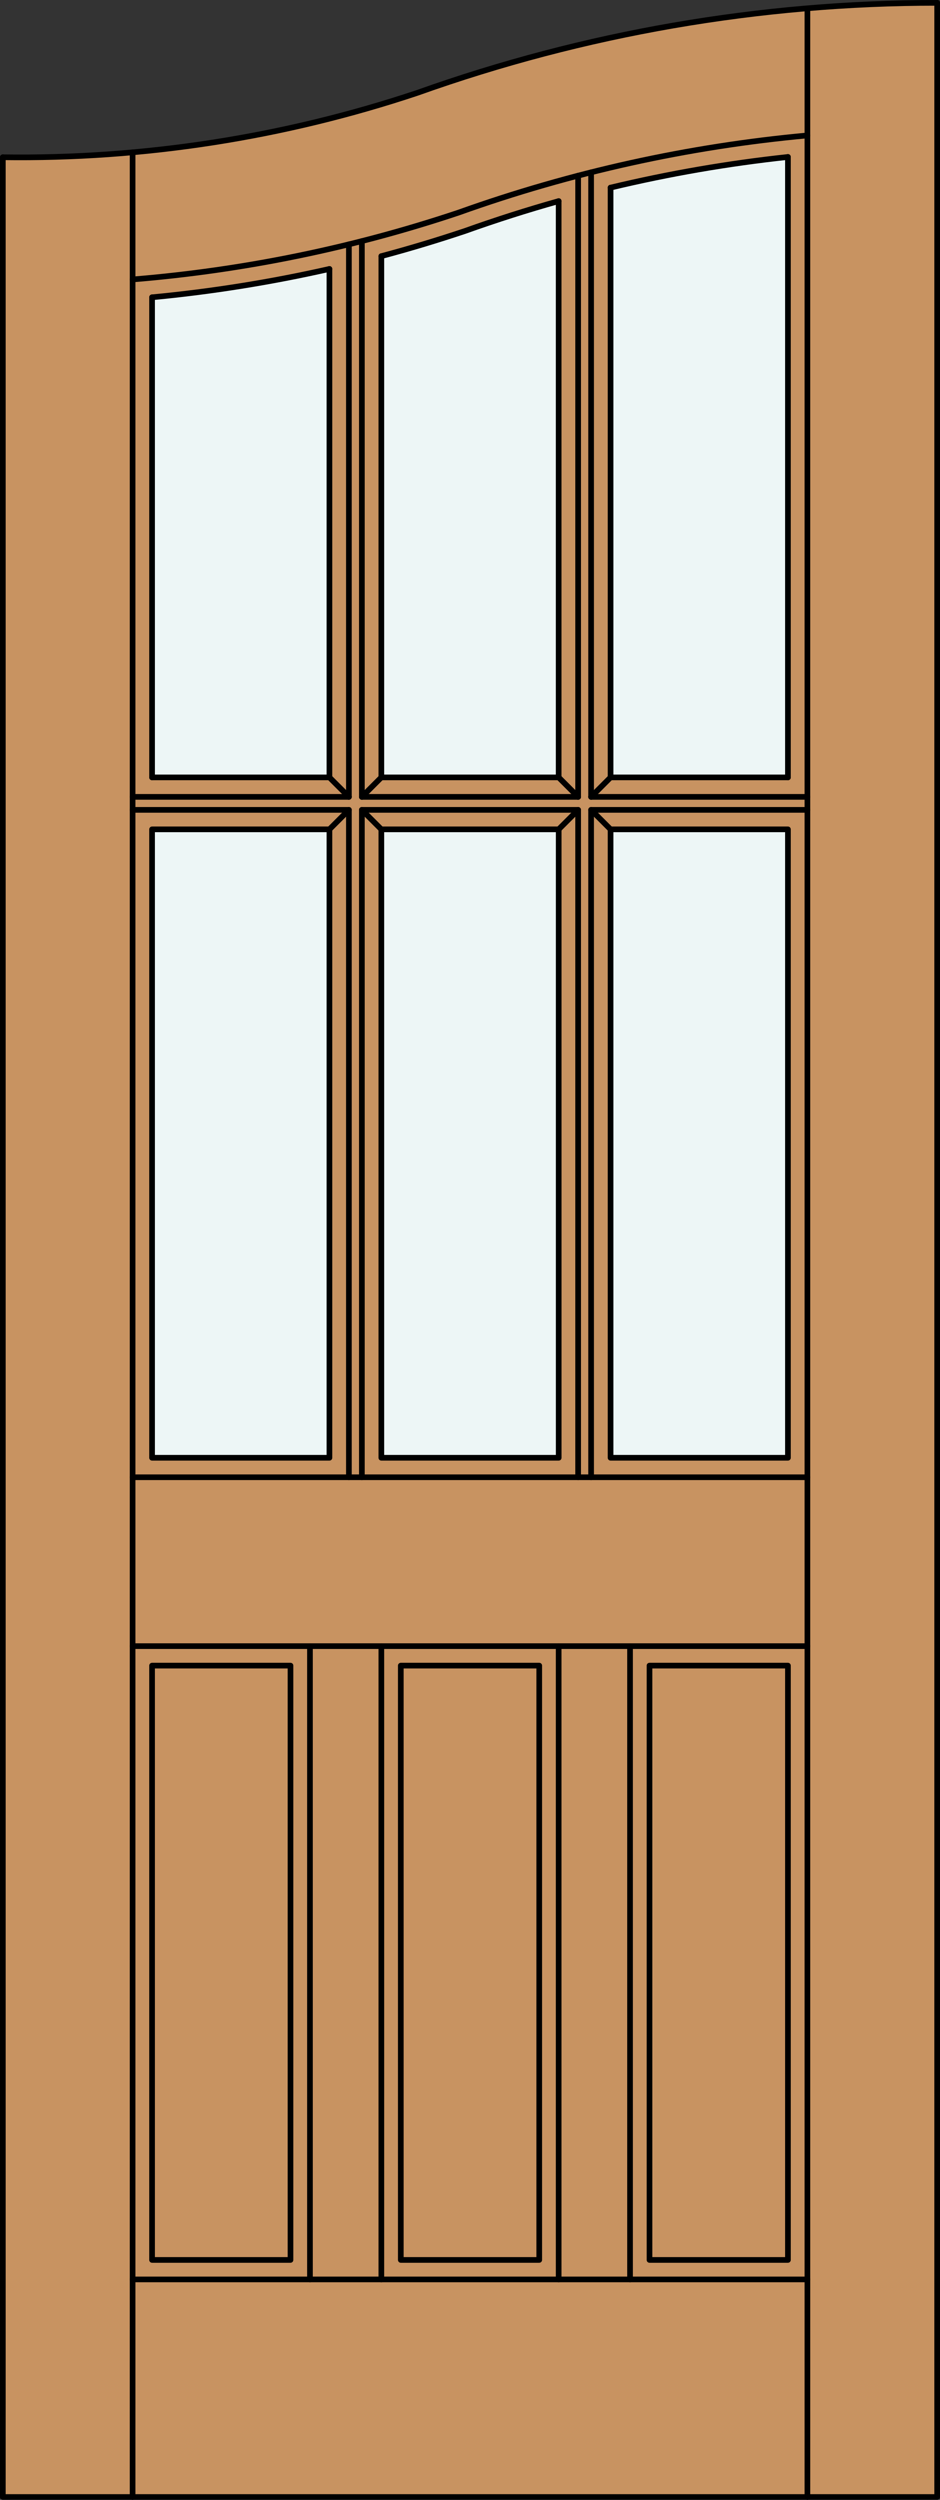 <?xml version="1.0" encoding="iso-8859-1"?>
<!-- Generator: Adobe Illustrator 20.0.0, SVG Export Plug-In . SVG Version: 6.00 Build 0)  -->
<svg version="1.1" id="Layer_1" xmlns="http://www.w3.org/2000/svg" xmlns:xlink="http://www.w3.org/1999/xlink" x="0px" y="0px"
	 viewBox="0 0 83.012 220.532" style="enable-background:new 0 0 83.012 220.532;" xml:space="preserve">
<rect x="0" y="0" width="83.012" height="220.532" fill="#333333" stroke="none"/>
<style type="text/css">
	.st0{fill:#C89361;}
	.st1{fill:#EDF6F6;}
	.st2{fill:none;stroke:#000000;stroke-width:0.5;stroke-linecap:round;stroke-linejoin:round;}
</style>
<title>CH-0306-D004</title>
<path class="st0" d="M0.25,13.873c13.286,0.184,26.496-2.022,39.001-6.512C53.274,2.651,67.969,0.25,82.762,0.25v220.032H0.25
	V13.873z"/>
<rect x="53.92" y="73.164" class="st1" width="15.663" height="55.438"/>
<path class="st1" d="M69.583,68.58H53.92V16.549c5.158-1.235,10.389-2.138,15.663-2.702v54.721V68.58z"/>
<path class="st1" d="M49.336,68.58h-15.66V22.597c2.483-0.663,4.95-1.404,7.4-2.223c2.722-0.974,5.476-1.852,8.263-2.633V68.58
	H49.336z"/>
<rect x="13.429" y="73.164" class="st1" width="15.663" height="55.438"/>
<path class="st1" d="M29.092,68.58H13.429V26.227c5.269-0.498,10.501-1.333,15.663-2.501L29.092,68.58L29.092,68.58z"/>
<rect x="33.676" y="73.164" class="st1" width="15.663" height="55.438"/>
<polyline class="st2" points="0.25,13.873 0.25,220.282 82.762,220.282 82.762,0.25 "/>
<line class="st2" x1="71.302" y1="220.282" x2="71.302" y2="0.886"/>
<line class="st2" x1="11.71" y1="13.438" x2="11.71" y2="220.282"/>
<path class="st2" d="M69.583,13.847c-5.274,0.565-10.505,1.468-15.663,2.705"/>
<path class="st2" d="M49.336,17.741c-2.785,0.781-5.539,1.659-8.263,2.633c-2.443,0.817-4.909,1.559-7.397,2.223"/>
<path class="st2" d="M29.092,23.726c-5.162,1.168-10.394,2.003-15.663,2.501"/>
<path class="st2" d="M71.302,11.948c-10.509,0.964-20.854,3.249-30.79,6.802c-9.328,3.121-18.998,5.102-28.802,5.902"/>
<path class="st2" d="M82.762,0.25c-15.642,0-31.167,2.685-45.9,7.939c-11.799,3.935-24.175,5.856-36.612,5.684"/>
<polyline class="st2" points="30.811,130.321 30.811,71.445 11.71,71.445 "/>
<line class="st2" x1="13.429" y1="26.227" x2="13.429" y2="68.58"/>
<line class="st2" x1="52.201" y1="70.299" x2="71.302" y2="70.299"/>
<rect x="13.429" y="146.938" class="st2" width="12.225" height="52.43"/>
<line class="st2" x1="11.71" y1="70.299" x2="30.811" y2="70.299"/>
<rect x="13.429" y="73.164" class="st2" width="15.663" height="55.438"/>
<line class="st2" x1="31.957" y1="70.299" x2="51.055" y2="70.299"/>
<polyline class="st2" points="51.055,130.321 51.055,71.445 31.957,71.445 31.957,130.321 "/>
<line class="st2" x1="33.676" y1="145.219" x2="33.676" y2="201.087"/>
<polyline class="st2" points="71.302,71.445 52.201,71.445 52.201,130.321 "/>
<line class="st2" x1="31.957" y1="21.268" x2="31.957" y2="70.299"/>
<line class="st2" x1="31.957" y1="71.445" x2="33.676" y2="73.164"/>
<line class="st2" x1="53.92" y1="68.58" x2="52.201" y2="70.299"/>
<line class="st2" x1="51.055" y1="71.445" x2="49.336" y2="73.164"/>
<line class="st2" x1="52.201" y1="71.445" x2="53.92" y2="73.164"/>
<line class="st2" x1="29.092" y1="68.58" x2="30.811" y2="70.299"/>
<line class="st2" x1="30.811" y1="70.299" x2="30.811" y2="21.554"/>
<line class="st2" x1="13.429" y1="68.58" x2="29.092" y2="68.58"/>
<line class="st2" x1="33.676" y1="22.597" x2="33.676" y2="68.58"/>
<line class="st2" x1="53.92" y1="68.58" x2="69.583" y2="68.58"/>
<rect x="33.676" y="73.164" class="st2" width="15.663" height="55.438"/>
<line class="st2" x1="29.092" y1="68.58" x2="29.092" y2="23.726"/>
<line class="st2" x1="69.583" y1="68.58" x2="69.583" y2="13.847"/>
<line class="st2" x1="51.055" y1="70.299" x2="51.055" y2="15.495"/>
<line class="st2" x1="71.302" y1="145.219" x2="11.71" y2="145.219"/>
<rect x="35.395" y="146.938" class="st2" width="12.225" height="52.43"/>
<line class="st2" x1="27.373" y1="201.087" x2="27.373" y2="145.219"/>
<line class="st2" x1="11.71" y1="130.321" x2="71.302" y2="130.321"/>
<line class="st2" x1="52.201" y1="15.202" x2="52.201" y2="70.299"/>
<rect x="53.92" y="73.164" class="st2" width="15.663" height="55.438"/>
<line class="st2" x1="49.336" y1="201.087" x2="49.336" y2="145.219"/>
<line class="st2" x1="33.676" y1="68.58" x2="49.336" y2="68.58"/>
<rect x="57.358" y="146.938" class="st2" width="12.225" height="52.43"/>
<line class="st2" x1="55.639" y1="201.087" x2="55.639" y2="145.219"/>
<line class="st2" x1="49.336" y1="68.58" x2="49.336" y2="17.741"/>
<line class="st2" x1="53.92" y1="16.549" x2="53.92" y2="68.58"/>
<line class="st2" x1="33.676" y1="68.58" x2="31.957" y2="70.299"/>
<line class="st2" x1="49.336" y1="68.58" x2="51.055" y2="70.299"/>
<line class="st2" x1="30.811" y1="71.445" x2="29.092" y2="73.164"/>
<line class="st2" x1="11.71" y1="201.087" x2="71.302" y2="201.087"/>
</svg>
